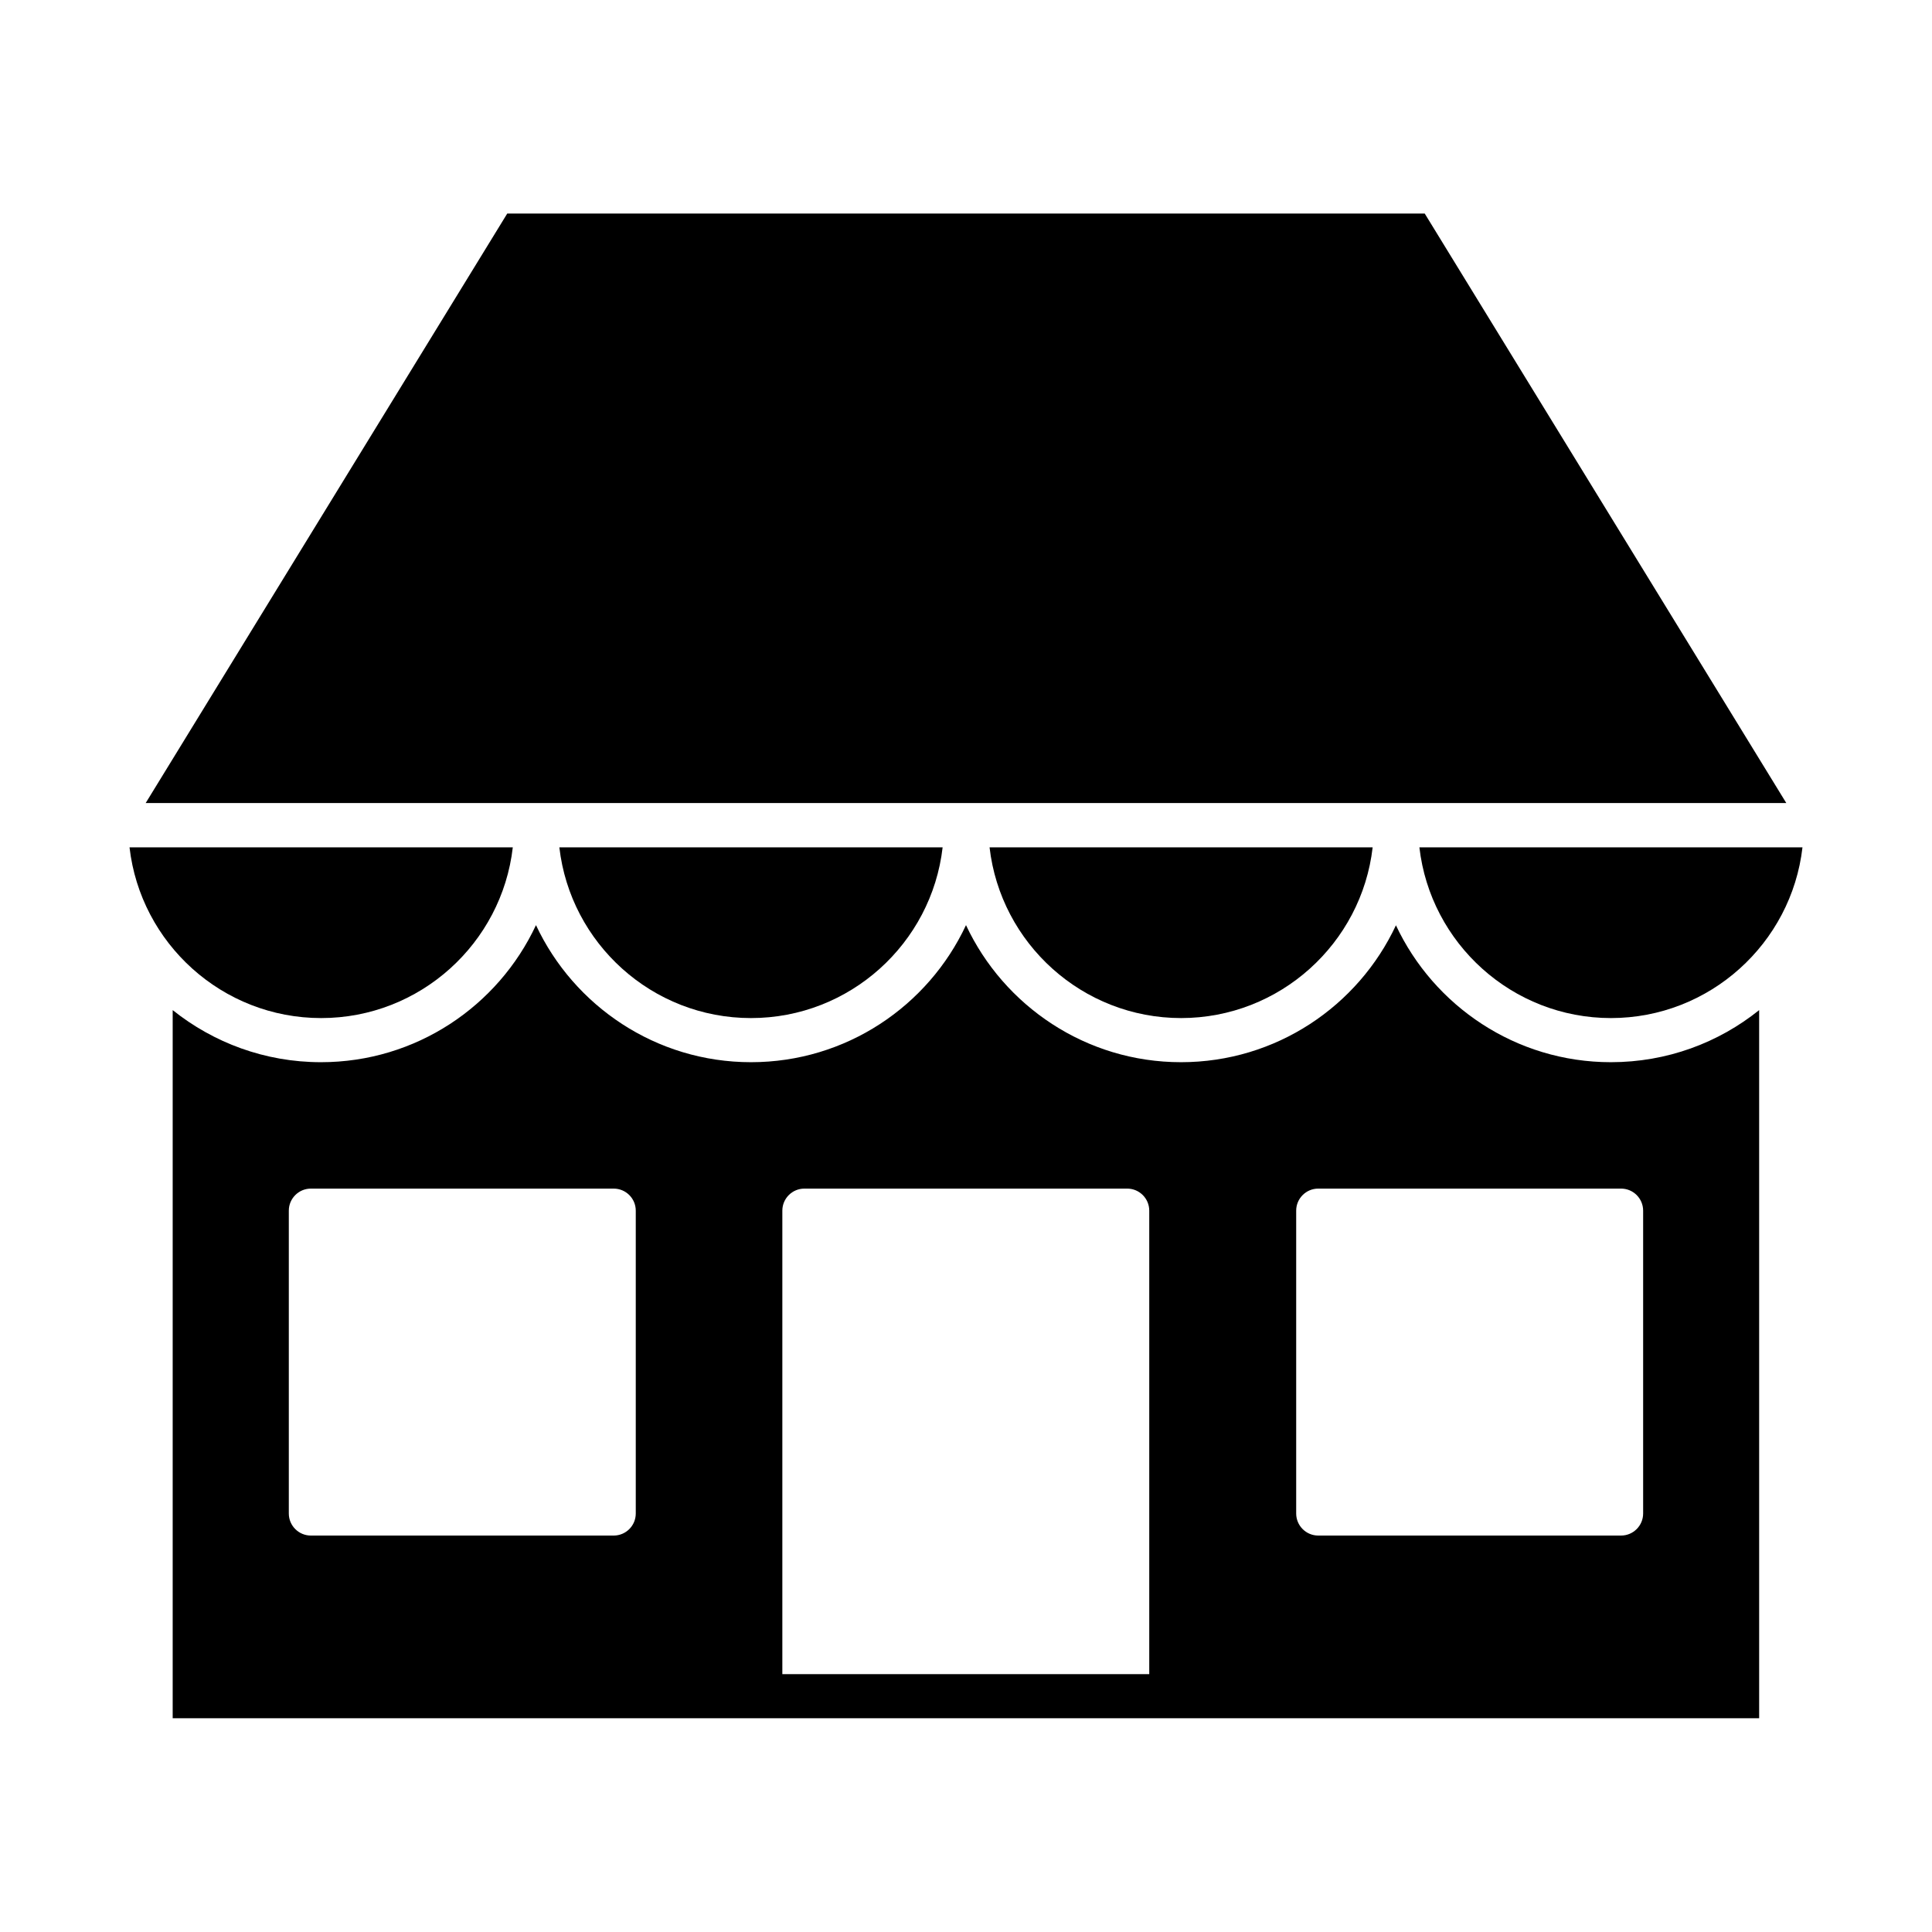 <?xml version="1.0" encoding="UTF-8"?>
<!-- Uploaded to: ICON Repo, www.svgrepo.com, Generator: ICON Repo Mixer Tools -->
<svg fill="#000000" width="800px" height="800px" version="1.1" viewBox="144 144 512 512" xmlns="http://www.w3.org/2000/svg">
 <g>
  <path d="m617.39 356.82-95.824-156.23h-243.14l-95.824 156.23z"/>
  <path d="m456.98 413.8c26.199 0 47.863-19.801 50.785-45.242h-101.52c2.922 25.441 24.586 45.242 50.785 45.242z"/>
  <path d="m570.89 413.8c26.199 0 47.863-19.801 50.785-45.242h-101.52c2.922 25.441 24.586 45.242 50.785 45.242z"/>
  <path d="m513.96 389.17c-10.027 21.461-31.789 36.324-56.98 36.324-25.191 0-46.953-14.914-56.98-36.324-10.027 21.461-31.789 36.324-56.98 36.324-25.191 0-46.953-14.914-56.98-36.324-10.027 21.461-31.789 36.324-56.98 36.324-14.863 0-28.516-5.188-39.297-13.805v187.67h420.43v-187.67c-10.781 8.664-24.434 13.805-39.297 13.805-25.191 0-46.953-14.914-56.98-36.324zm-207.37 161.77h-80.207c-3.223 0-5.844-2.621-5.844-5.844v-80.258c0-3.223 2.621-5.844 5.844-5.844h80.258c3.223 0 5.844 2.621 5.844 5.844v80.258c0 3.223-2.621 5.844-5.844 5.844zm44.738 36.727v-122.83c0-3.223 2.621-5.844 5.844-5.844h85.547c3.223 0 5.844 2.621 5.844 5.844v122.83h-97.285zm228.12-122.83v80.258c0 3.223-2.621 5.844-5.844 5.844h-80.258c-3.223 0-5.844-2.621-5.844-5.844v-80.258c0-3.223 2.621-5.844 5.844-5.844h80.258c3.223 0 5.844 2.621 5.844 5.844z"/>
  <path d="m229.11 413.8c26.199 0 47.863-19.801 50.785-45.242h-101.57c2.922 25.441 24.586 45.242 50.785 45.242z"/>
  <path d="m343.02 413.8c26.199 0 47.863-19.801 50.785-45.242h-101.57c2.922 25.441 24.586 45.242 50.785 45.242z"/>
 </g>
</svg>